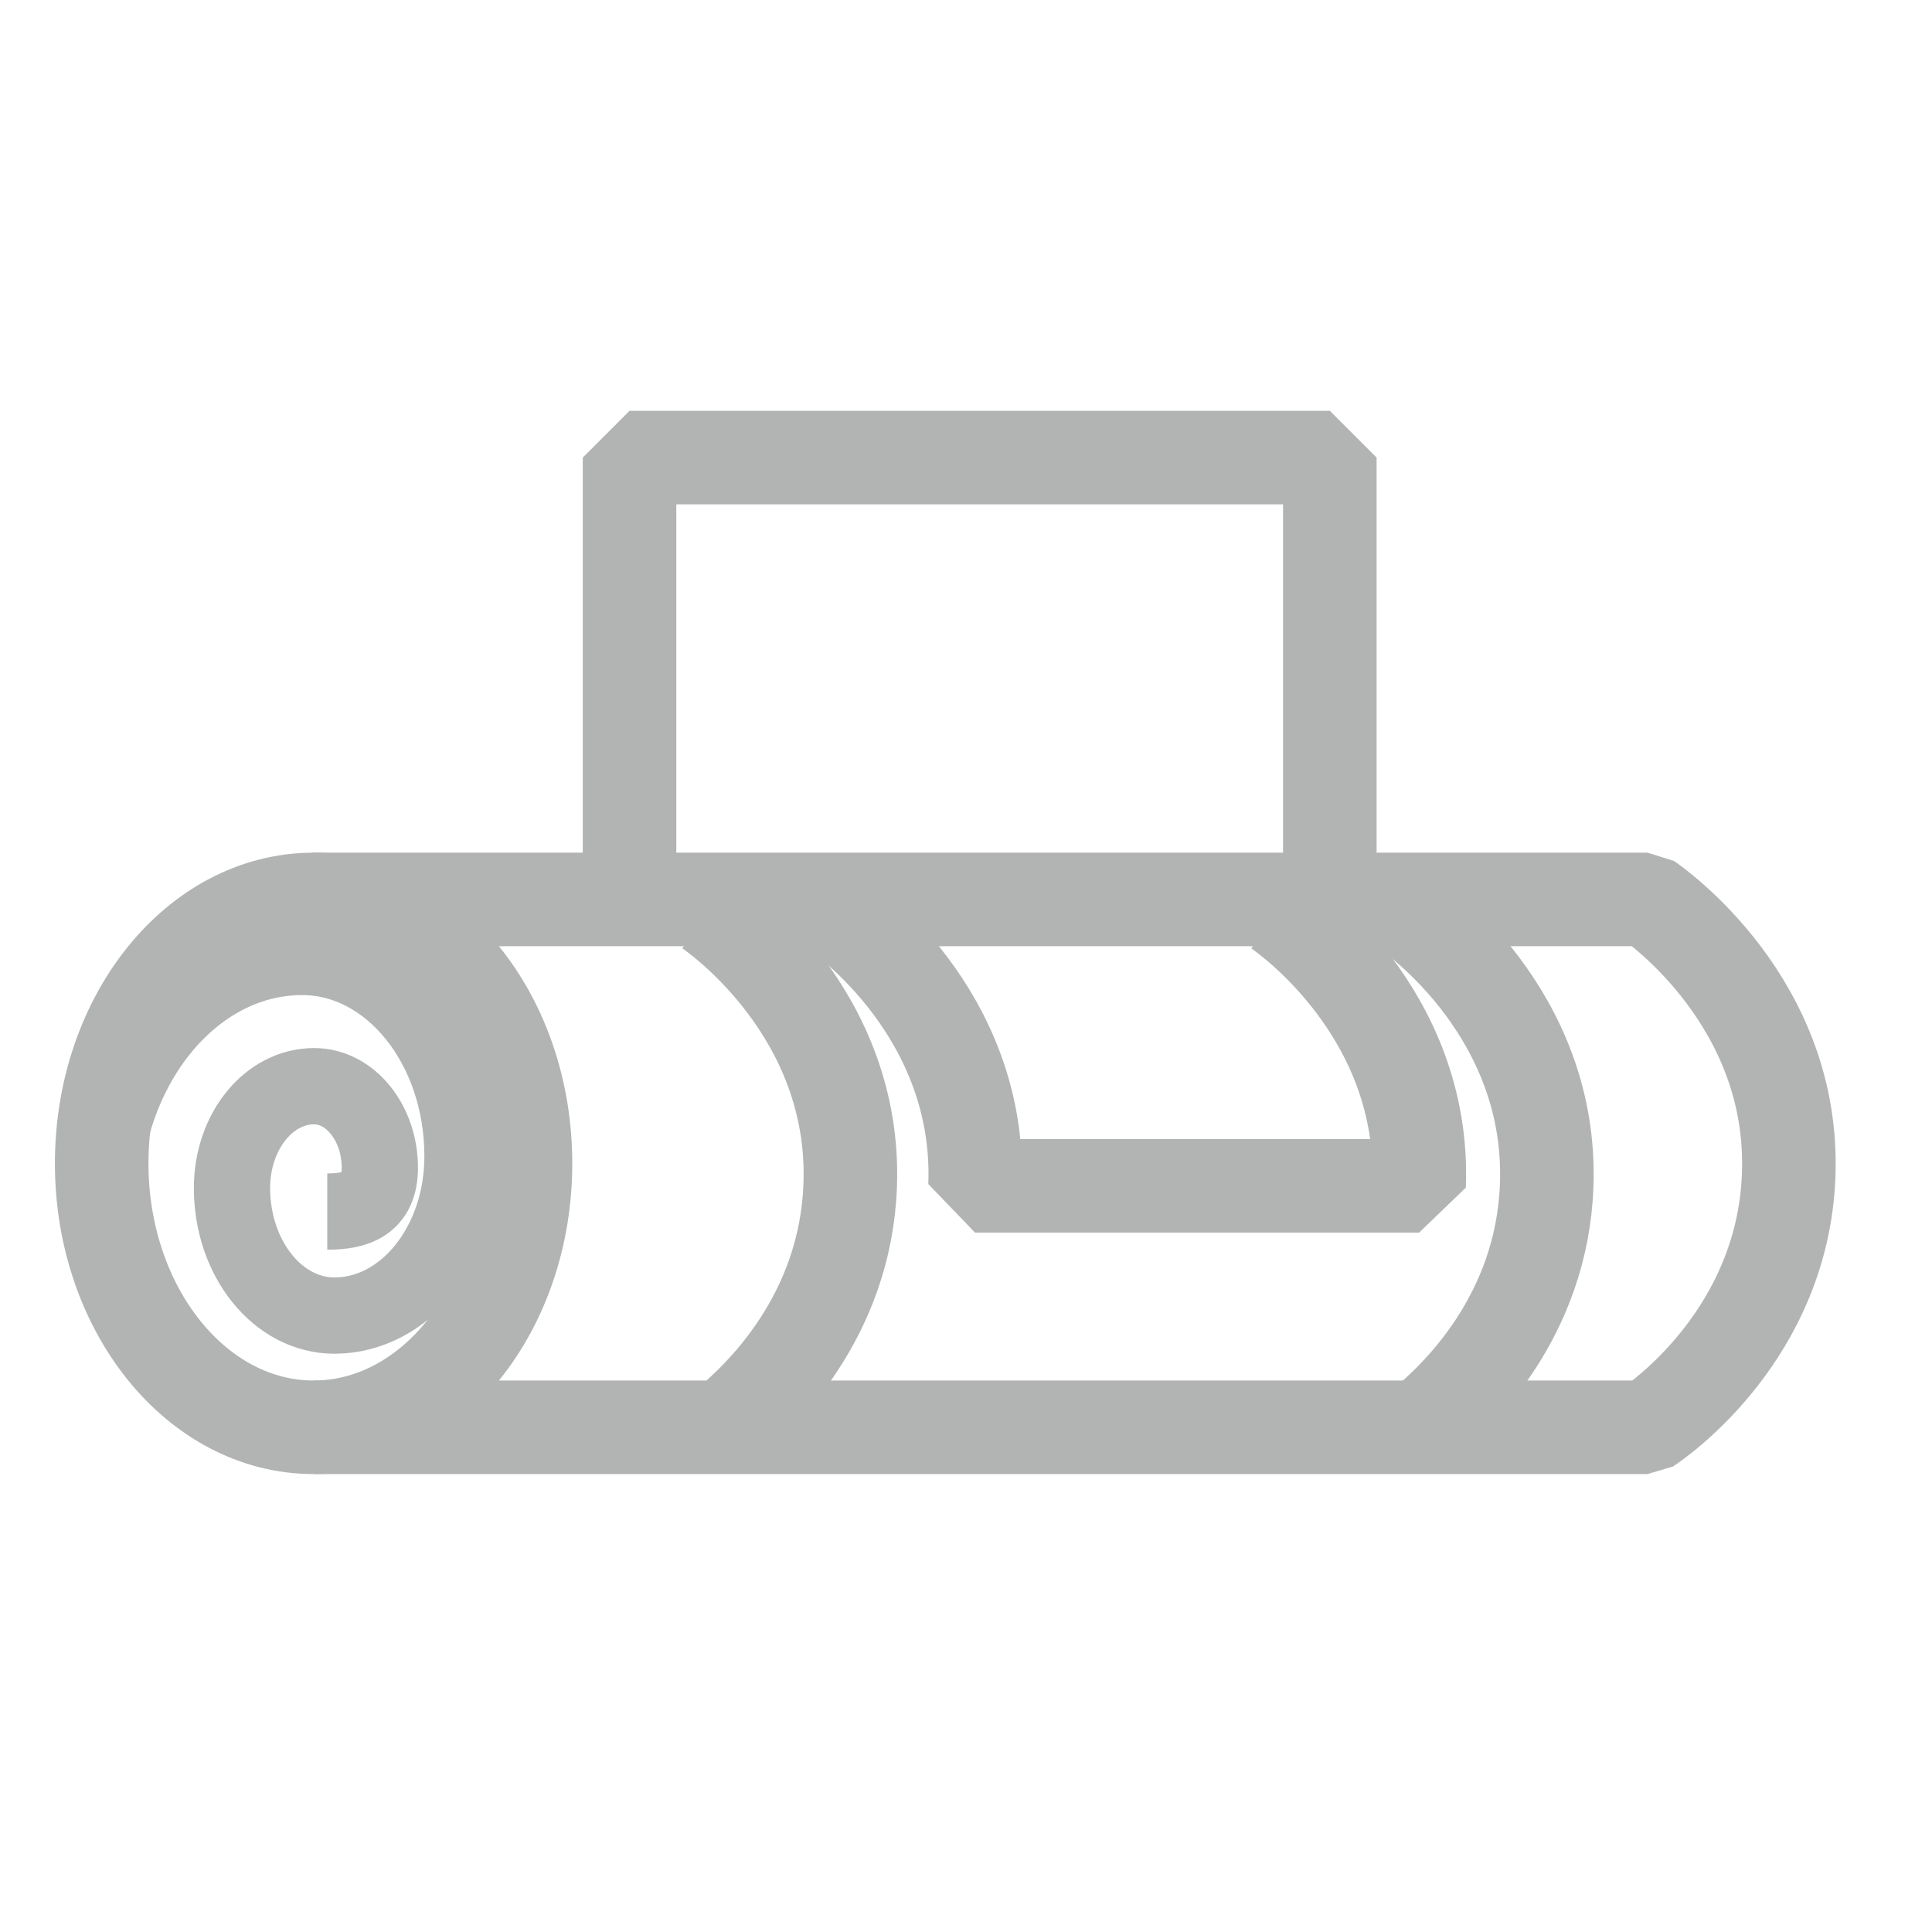 <svg width="38" height="38" viewBox="0 0 38 38" fill="none" xmlns="http://www.w3.org/2000/svg">
<path d="M6.168 28.073C8.47 28.073 10.336 25.749 10.336 22.882C10.336 20.015 8.47 17.691 6.168 17.691C3.866 17.691 2 20.015 2 22.882C2 25.749 3.866 28.073 6.168 28.073Z" stroke="#B2B3B3" stroke-width="1.84" stroke-linejoin="bevel"/>
<path d="M2 23.723C2 21.019 3.766 18.822 5.942 18.822C7.686 18.822 9.097 20.578 9.097 22.742C9.097 24.476 7.966 25.876 6.577 25.876C5.468 25.876 4.563 24.756 4.563 23.367C4.563 22.258 5.285 21.364 6.179 21.364C6.889 21.364 7.471 22.085 7.471 22.969C7.471 23.679 7.008 23.83 6.437 23.83" stroke="#B2B3B3" stroke-width="1.5" stroke-linejoin="bevel"/>
<path d="M6.136 17.691H32.403C32.575 17.81 35.311 19.727 35.181 23.119C35.063 26.221 32.651 27.912 32.403 28.073H6.168" stroke="#B2B3B3" stroke-width="1.84" stroke-linejoin="bevel"/>
<path d="M12.382 17.691V9H26.156V17.691" stroke="#B2B3B3" stroke-width="1.84" stroke-linejoin="bevel"/>
<path d="M27.643 17.896C27.815 18.015 30.55 19.931 30.421 23.324C30.324 25.887 28.666 27.481 27.944 28.062" stroke="#B2B3B3" stroke-width="1.84" stroke-linejoin="bevel"/>
<path d="M13.944 17.896C14.116 18.015 16.851 19.931 16.722 23.324C16.625 25.887 14.967 27.481 14.245 28.062" stroke="#B2B3B3" stroke-width="1.84" stroke-linejoin="bevel"/>
<path d="M16.399 17.896C16.572 18.015 19.307 19.931 19.178 23.324H27.912C28.041 19.931 25.306 18.015 25.133 17.896" stroke="#B2B3B3" stroke-width="1.84" stroke-linejoin="bevel"/>
</svg>
